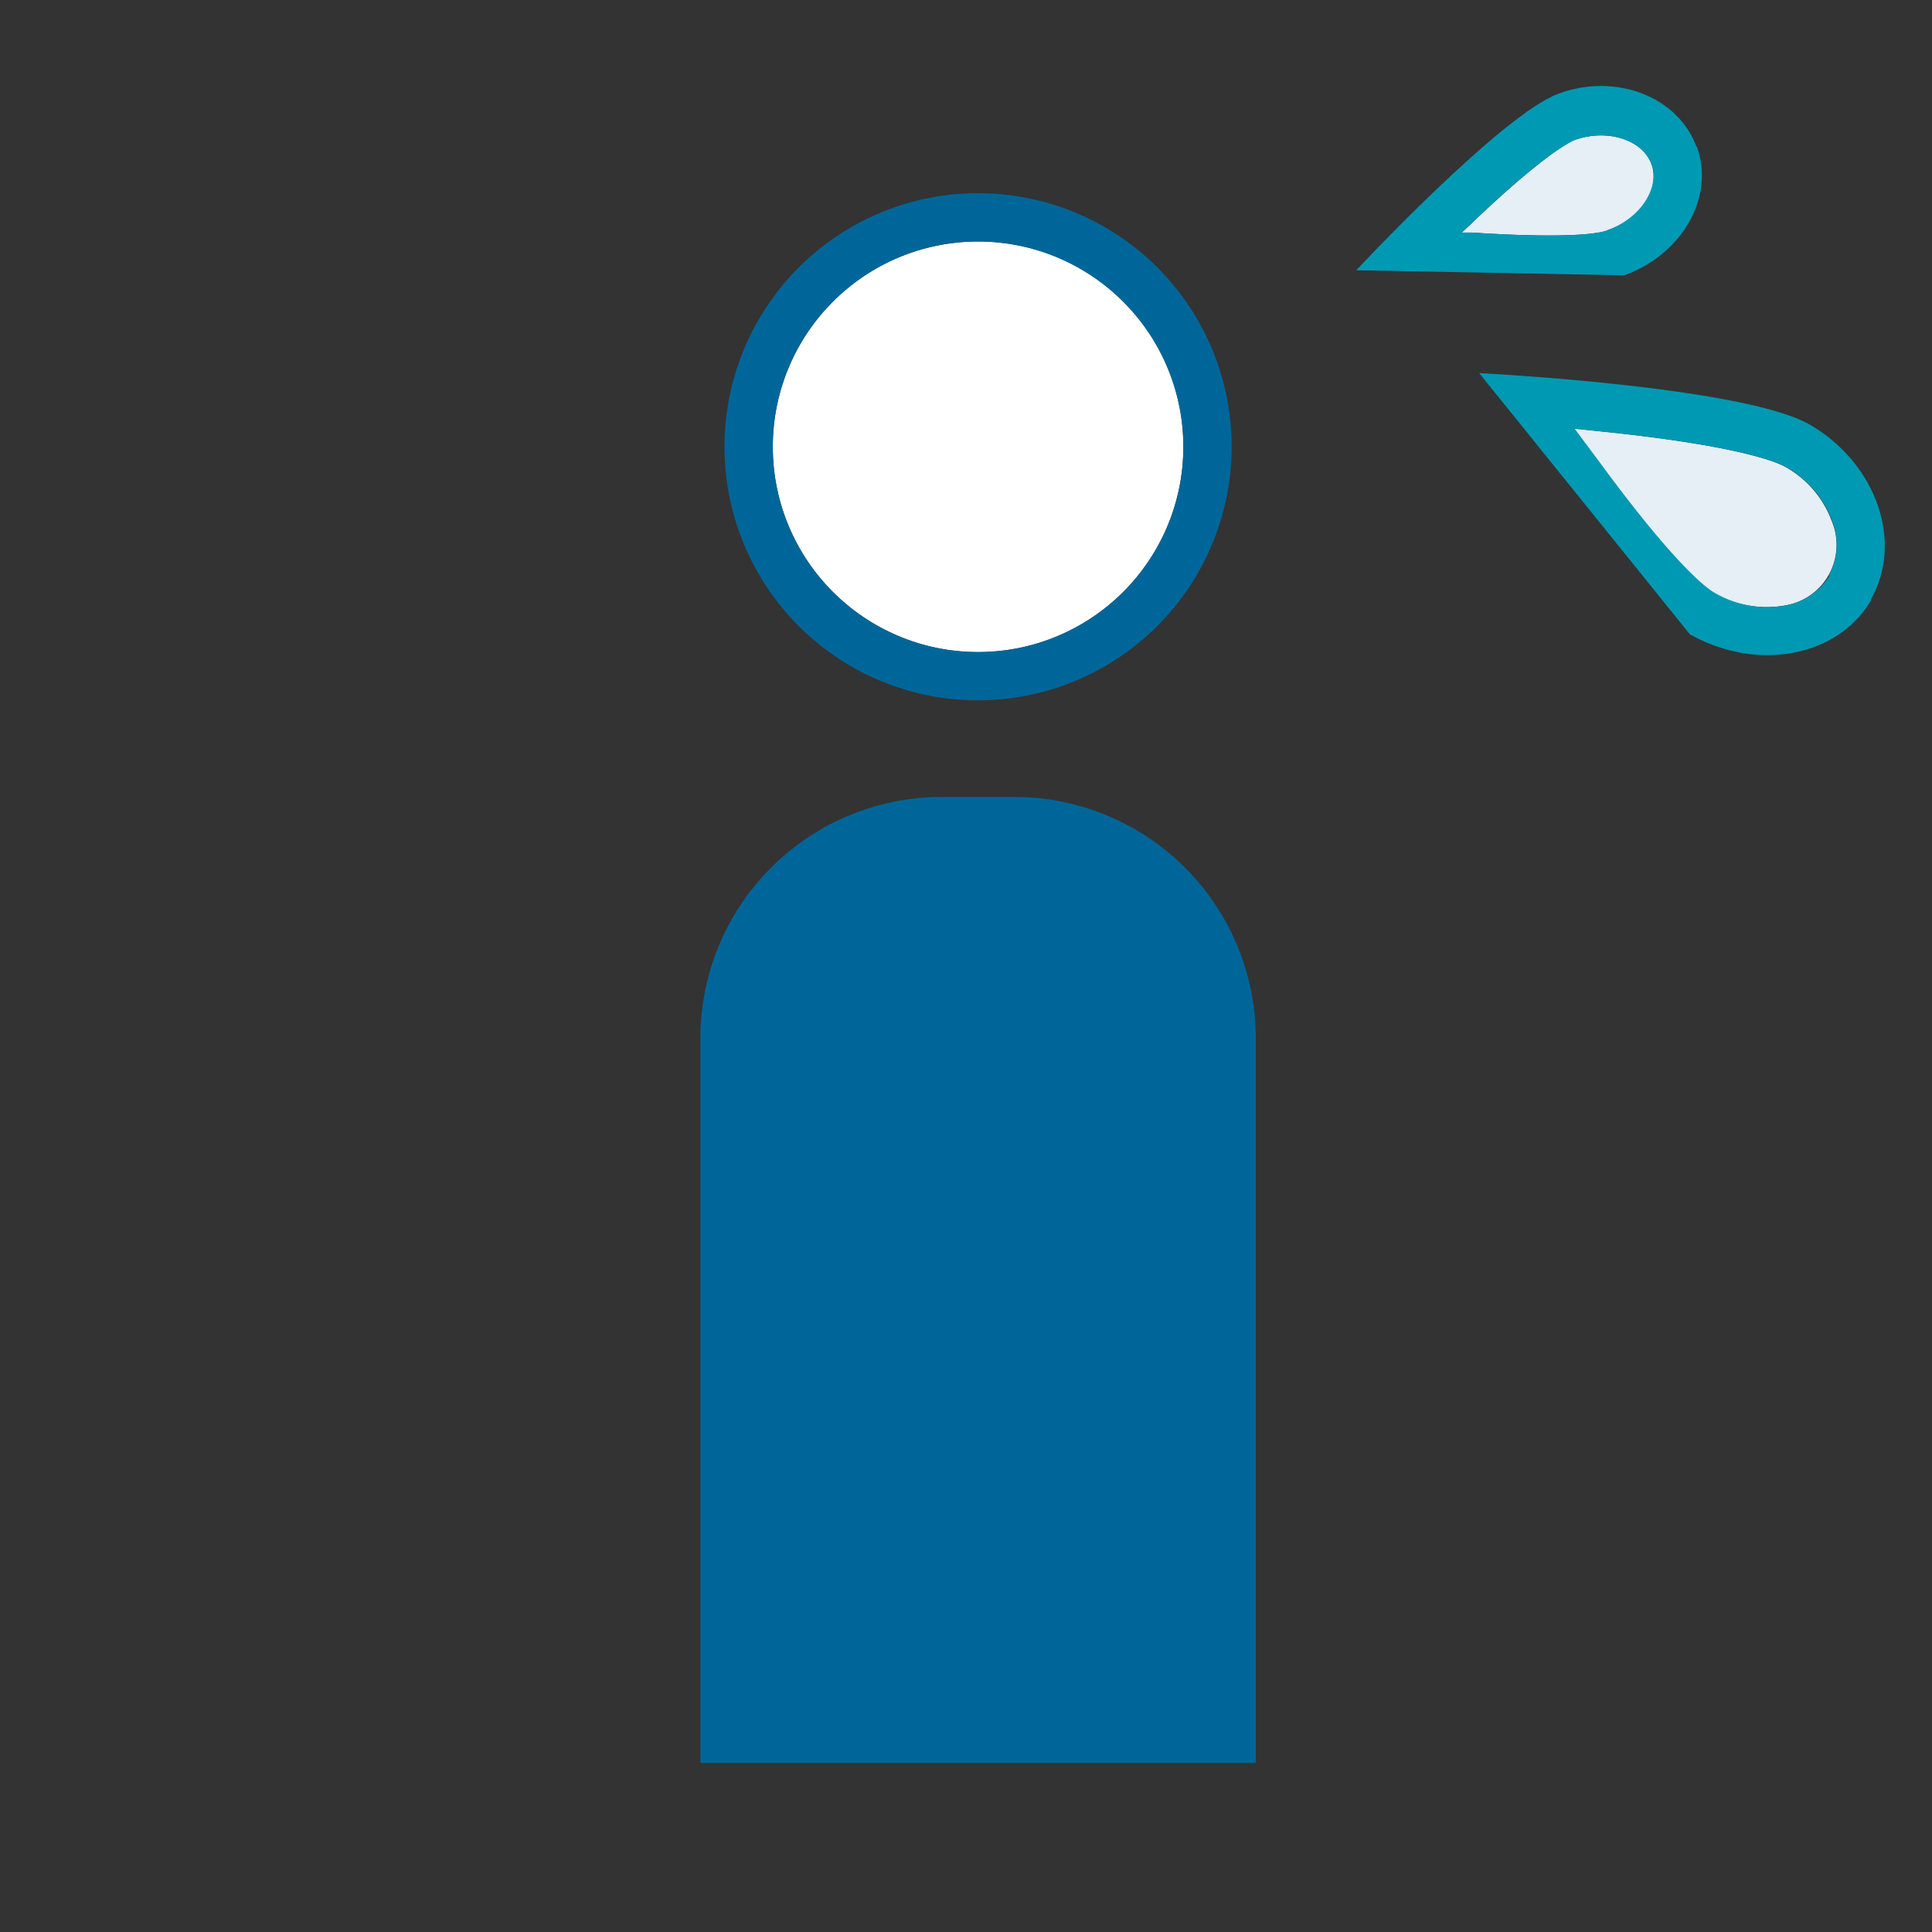 <svg xmlns="http://www.w3.org/2000/svg" viewBox="0 0 80 80" width="80" height="80"><rect x="0" y="0" width="80" height="80" fill="#333333" stroke="none"/><defs><style>.cls-1{fill:#fff;}.cls-2{fill:#069;}.cls-3{fill:#e5eff5;}.cls-4{fill:#0099b3;}</style></defs><g id="グループ_940"><g id="グループ_937"><circle class="cls-1" cx="40.5" cy="18.5" r="8.5"/><path id="長方形_477" class="cls-2" d="M39 33h3a10 10 0 0 1 10 10v30h-23v-30a10 10 0 0 1 10-10z"/></g><g id="グループ_938"><path class="cls-3" d="M68.38 6.79c-.37-1-1.81-1.47-3.16-1-.18.07-1.26.56-4.37 3.54l-.32.3h.42c4.31.28 5.45 0 5.64-.11 1.34-.44 2.17-1.71 1.79-2.73zM70.94 24.53a4.3 4.3 0 0 0 2.91.55 2.54 2.54 0 0 0 2-3.5 4.25 4.25 0 0 0-1.93-2.25c-.32-.18-1.78-.83-7.1-1.41l-1.64-.17 1 1.34c3.15 4.31 4.44 5.25 4.76 5.44z"/><path class="cls-4" d="M68.38 6.79c-.37-1-1.81-1.47-3.16-1-.18.07-1.26.56-4.37 3.53l-.32.31h.42c4.31.28 5.45 0 5.64-.11 1.34-.49 2.17-1.76 1.79-2.78m1.88-.68c.76 2.07-.58 4.46-3 5.34l-11.1-.21s6-6.43 8.37-7.31 4.98.12 5.73 2.23z"/></g><path class="cls-4" d="M75.73 23.83a2.69 2.69 0 0 0 .14-2.25 4.25 4.25 0 0 0-1.93-2.25c-.32-.18-1.78-.83-7.1-1.41l-1.64-.17 1 1.34c3.16 4.31 4.45 5.25 4.77 5.44a4.3 4.3 0 0 0 2.91.55 2.69 2.69 0 0 0 1.88-1.25m1.73 1c-1.38 2.39-4.75 3-7.52 1.43l-8.72-10.81s11 .55 13.72 2.15 3.87 4.84 2.49 7.23z"/><path class="cls-2" d="M40.5 29a10.5 10.5 0 1 1 10.5-10.5 10.51 10.51 0 0 1-10.5 10.5zm0-19a8.5 8.5 0 1 0 8.5 8.5 8.51 8.51 0 0 0-8.5-8.5z"/></g></svg>